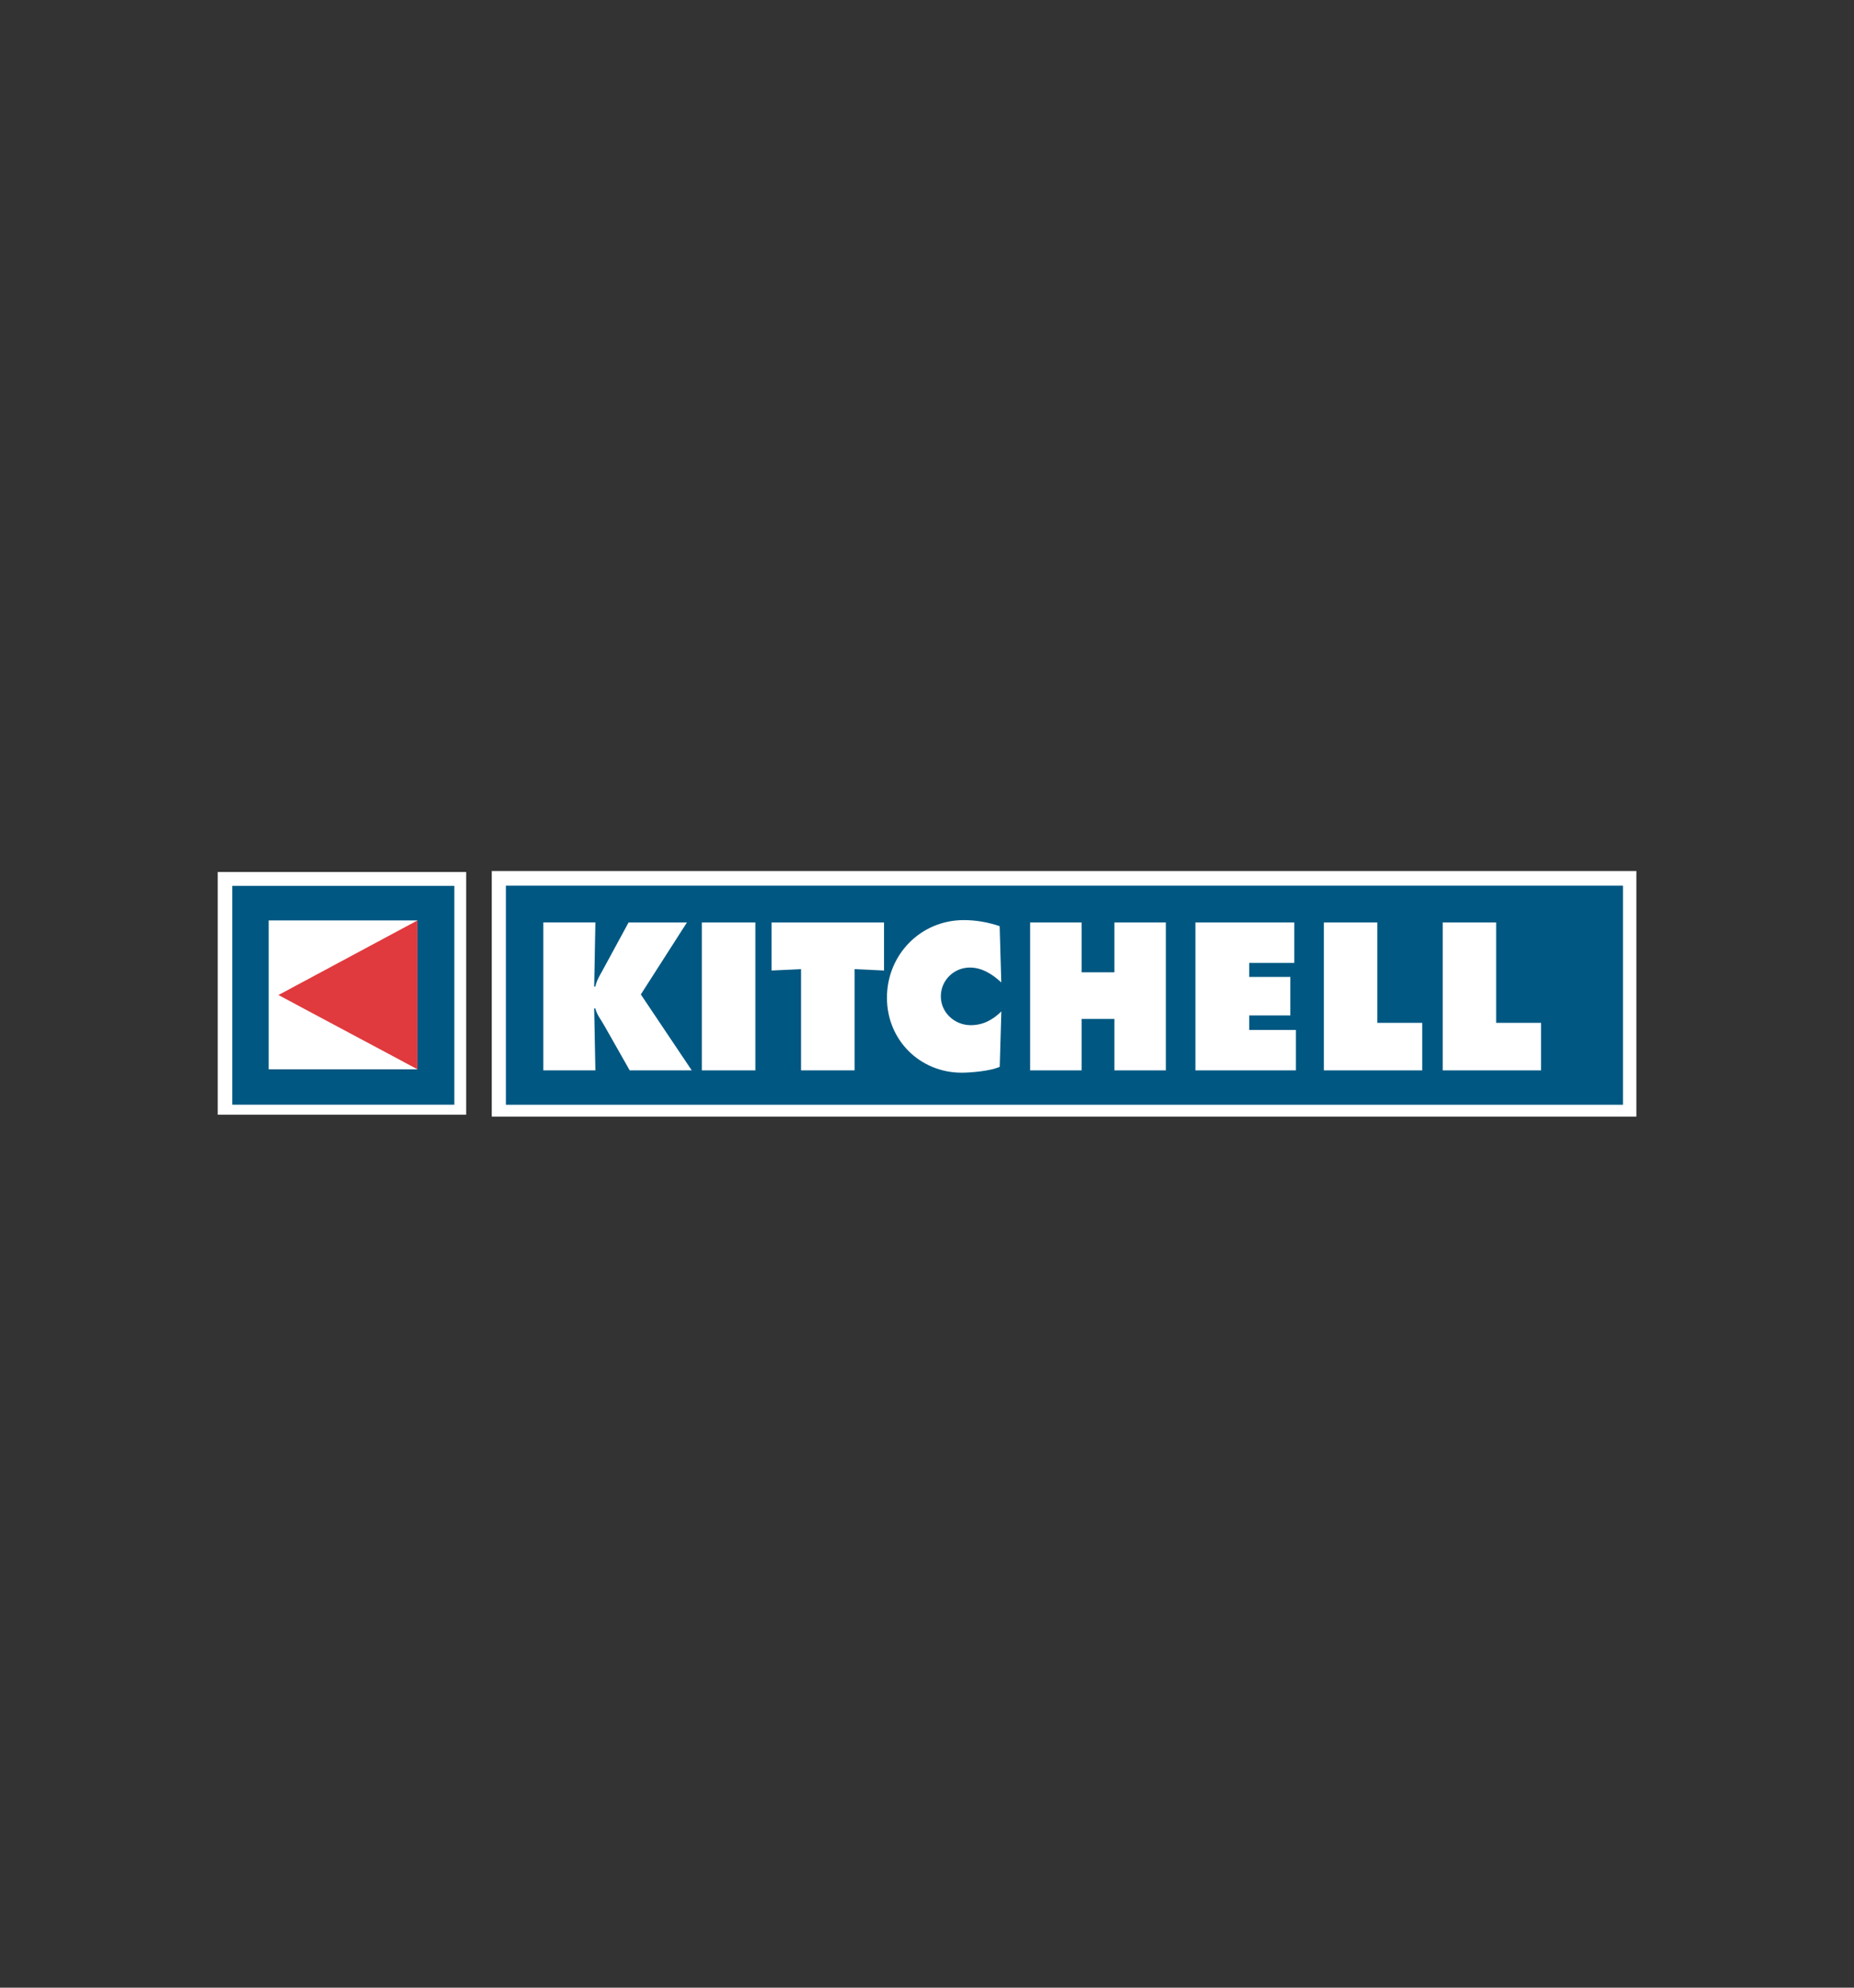 <?xml version="1.0" encoding="utf-8"?>
<!-- Generator: Adobe Illustrator 25.1.0, SVG Export Plug-In . SVG Version: 6.00 Build 0)  -->
<svg version="1.1" baseProfile="tiny" id="Layer_1" xmlns="http://www.w3.org/2000/svg" xmlns:xlink="http://www.w3.org/1999/xlink"
	 x="0px" y="0px" viewBox="0 0 280 300" overflow="visible" xml:space="preserve">
<rect x="0" y="0" width="280" height="300" fill="#333333" stroke="none"/>
<g>
	<rect x="74.27" y="131.46" fill="#FFFFFF" width="172.86" height="37.07"/>
	<rect x="32.88" y="131.61" fill="#FFFFFF" width="37.52" height="36.63"/>
	<rect x="76.41" y="133.67" fill="#005882" width="168.7" height="33.07"/>
	<path fill="#FFFFFF" d="M82.05,161.55h7.87l-0.18-9.35h0.18c0.18,0.92,0.88,1.74,1.35,2.6l3.83,6.75h9.37l-7.69-11.46l6.96-10.86
		h-8.81l-3.89,7.16c-0.44,0.8-0.95,1.6-1.12,2.51h-0.18l0.18-9.68h-7.87V161.55"/>
	<rect x="106" y="139.23" fill="#FFFFFF" width="8.08" height="22.32"/>
	<polyline fill="#FFFFFF" points="116.53,146.48 120.98,146.27 120.98,161.55 129.06,161.55 129.06,146.27 133.51,146.48 
		133.51,139.23 116.53,139.23 116.53,146.48 	"/>
	<path fill="#FFFFFF" d="M150.98,139.79c-1.71-0.59-3.59-0.92-5.42-0.92c-6.51,0-11.61,5.21-11.61,11.72
		c0,6.36,4.95,11.31,11.29,11.31c1.44,0,4.45-0.27,5.75-0.89l0.24-8.35c-1.3,1.27-2.77,2.07-4.63,2.07c-2.42,0-4.51-1.89-4.51-4.35
		c0-2.43,1.98-4.35,4.39-4.35c1.83,0,3.45,1.04,4.74,2.25L150.98,139.79"/>
	<polyline fill="#FFFFFF" points="155.57,161.55 163.35,161.55 163.35,153.79 168.3,153.79 168.3,161.55 176.08,161.55 
		176.08,139.23 168.3,139.23 168.3,146.75 163.35,146.75 163.35,139.23 155.57,139.23 155.57,161.55 	"/>
	<polyline fill="#FFFFFF" points="180.53,161.55 195.71,161.55 195.71,155.45 188.66,155.45 188.66,153.26 194.88,153.26 
		194.88,147.45 188.66,147.45 188.66,145.33 195.47,145.33 195.47,139.23 180.53,139.23 180.53,161.55 	"/>
	<polyline fill="#FFFFFF" points="199.94,161.55 214.79,161.55 214.79,154.38 208.01,154.38 208.01,139.23 199.94,139.23 
		199.94,161.55 	"/>
	<polyline fill="#FFFFFF" points="217.89,161.55 232.74,161.55 232.74,154.38 225.96,154.38 225.96,139.23 217.89,139.23 
		217.89,161.55 	"/>
	<rect x="35.08" y="133.7" fill="#005882" width="33.53" height="33.03"/>
	<rect x="40.58" y="138.92" fill="#FFFFFF" width="22.47" height="22.47"/>
	<polyline fill="#E03A3E" points="63.05,138.92 42.05,150.18 63.05,161.39 63.05,138.92 	"/>
</g>
</svg>
